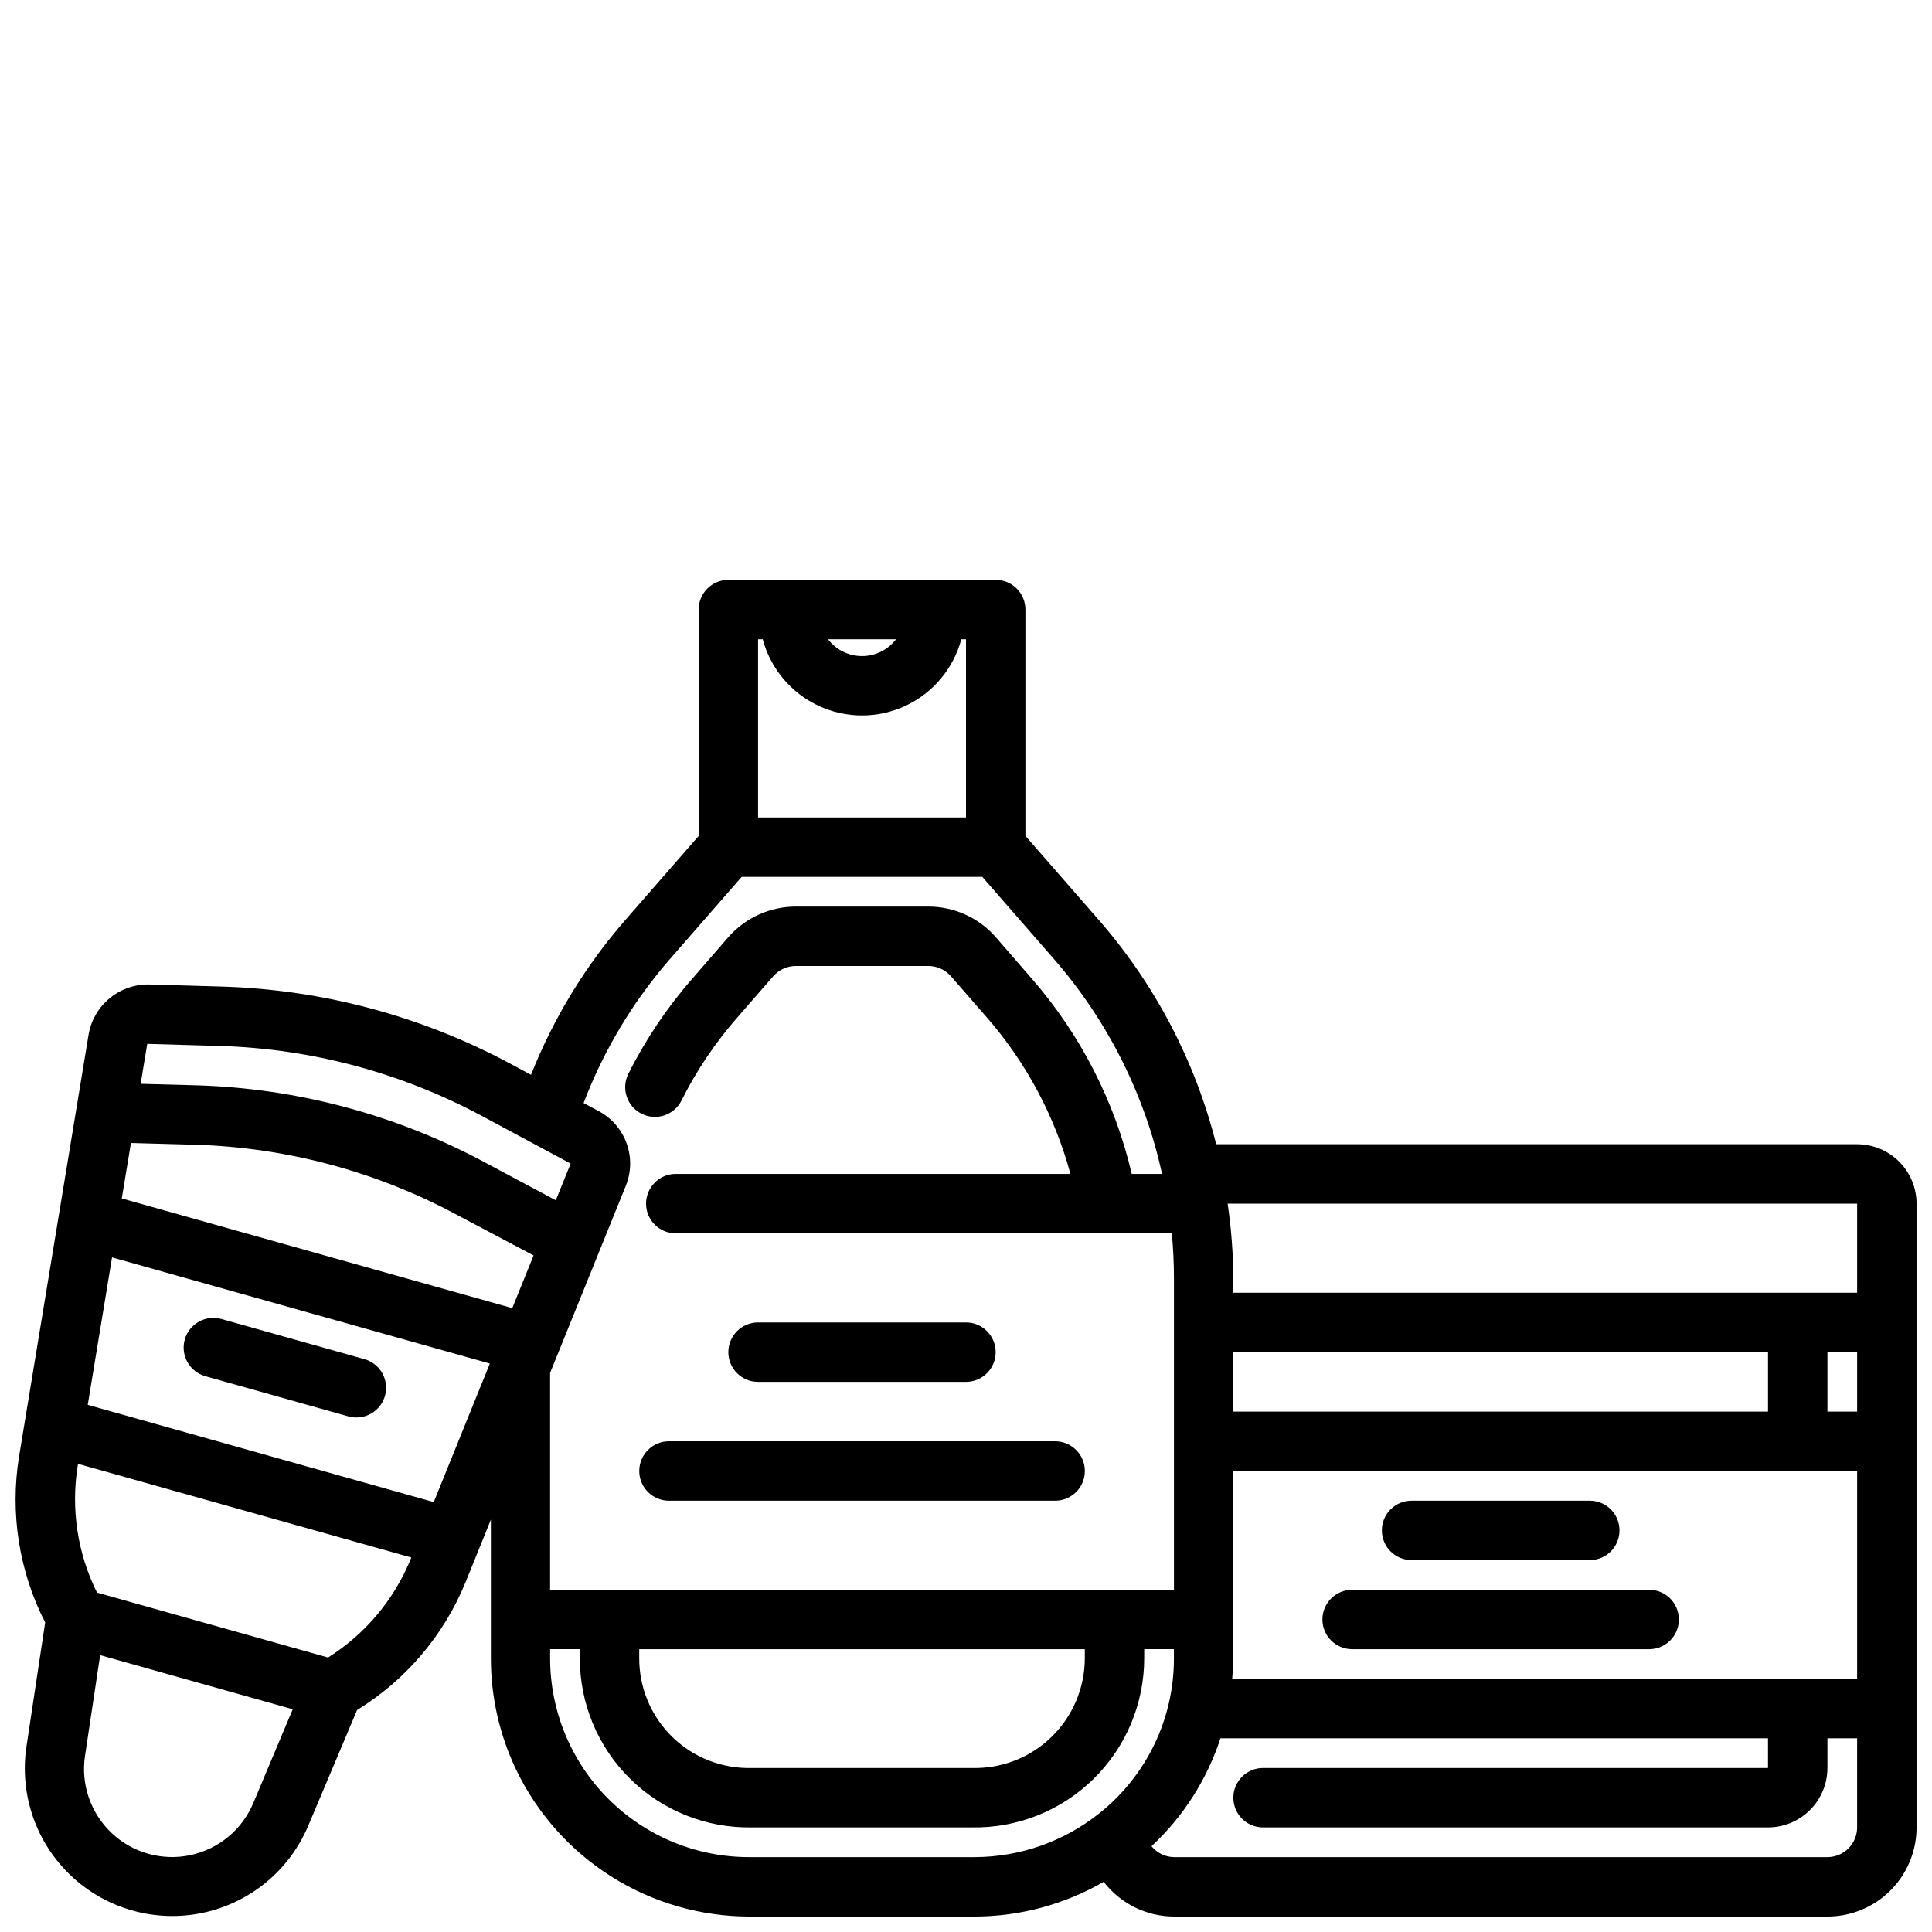 <?xml version="1.0" encoding="UTF-8"?>
<!-- Uploaded to: SVG Repo, www.svgrepo.com, Generator: SVG Repo Mixer Tools -->
<svg width="800px" height="800px" version="1.1" viewBox="144 144 512 512" xmlns="http://www.w3.org/2000/svg">
 <defs>
  <clipPath id="a">
   <path d="m148.09 297h503.81v354.9h-503.81z"/>
  </clipPath>
 </defs>
 <path d="m344.89 510.21h55.105c4.348 0 7.871-3.523 7.871-7.871 0-4.348-3.523-7.875-7.871-7.875h-55.105c-4.348 0-7.871 3.527-7.871 7.875 0 4.348 3.523 7.871 7.871 7.871z"/>
 <path d="m321.28 541.7h102.34c4.348 0 7.875-3.523 7.875-7.871 0-4.348-3.527-7.875-7.875-7.875h-102.34c-4.348 0-7.871 3.527-7.871 7.875 0 4.348 3.523 7.871 7.871 7.871z"/>
 <path d="m240.57 504.19-37.895-10.641c-4.188-1.176-8.535 1.262-9.711 5.449-1.176 4.188 1.266 8.535 5.449 9.711l37.895 10.645h0.004c0.691 0.195 1.41 0.293 2.133 0.289 3.934 0.004 7.266-2.902 7.801-6.797 0.539-3.898-1.887-7.594-5.676-8.656z"/>
 <g clip-path="url(#a)">
  <path d="m636.16 447.23h-169.86c-5.543-22.012-16.227-42.398-31.164-59.488l-19.391-22.223v-59.984c0-2.09-0.828-4.09-2.305-5.566s-3.481-2.305-5.566-2.305h-70.848c-4.348 0-7.875 3.523-7.875 7.871v60.008l-19.355 22.184c-10.633 12.176-19.113 26.078-25.074 41.105l-5.621-3.023 0.004 0.004c-23.516-12.586-49.625-19.555-76.281-20.359l-19.301-0.559c-3.809-0.07-7.516 1.223-10.457 3.644-2.941 2.422-4.918 5.812-5.578 9.566l-18.438 111.88c-2.434 15.027-0.008 30.438 6.918 43.988l-4.984 33.062h0.004c-1.848 12.641 2.602 25.383 11.91 34.129 9.309 8.75 22.305 12.395 34.805 9.766 12.5-2.629 22.926-11.199 27.926-22.953l12.996-30.797c12.957-7.969 23.039-19.859 28.781-33.941l6.684-16.531v36.715c-0.012 10.277 2.297 20.43 6.754 29.691 5.606 11.605 14.363 21.398 25.273 28.258 10.91 6.859 23.531 10.512 36.418 10.535h59.828c11.984-0.039 23.746-3.211 34.125-9.203 4.453 5.781 11.324 9.176 18.617 9.203h173.19c6.262 0 12.27-2.488 16.695-6.918 4.43-4.426 6.918-10.434 6.918-16.695v-165.31c0-4.176-1.656-8.184-4.609-11.133-2.953-2.953-6.957-4.613-11.133-4.613zm-165.62 141.7c0.141-1.828 0.309-3.652 0.309-5.512v-49.59h165.31v55.105zm165.62-86.59v15.742h-7.871v-15.742zm-23.617 15.742h-141.7v-15.742h141.7zm23.617-55.105v23.617h-165.31v-3.777c-0.047-6.625-0.547-13.234-1.504-19.789v-0.047zm-254.7-149.57c-2.148 2.809-5.481 4.457-9.016 4.457-3.535 0-6.867-1.648-9.012-4.457zm-35.328 0h-0.004c2.086 7.777 7.504 14.234 14.805 17.641 7.297 3.402 15.727 3.402 23.027 0 7.297-3.406 12.719-9.863 14.801-17.641h1.238v47.23h-55.105v-47.23zm-87.184 228.66-91.695-25.766 6.438-39.078 100.12 28.137zm20.805-51.395-103.48-29.074 2.426-14.695 17.02 0.465-0.004-0.004c24.23 0.723 47.961 7.07 69.312 18.547l20.379 10.793zm-77.414-69.48c24.211 0.727 47.922 7.059 69.273 18.488l23.617 12.684-3.938 9.723-18.82-10.055c-23.512-12.625-49.637-19.613-76.312-20.41l-14.887-0.402 1.746-10.586zm8.77 200.68c-2.973 7.043-9.207 12.188-16.688 13.766-7.481 1.574-15.262-0.609-20.824-5.856-5.566-5.242-8.207-12.879-7.074-20.441l4.019-26.711 51.035 14.336zm19.828-38.613-61.234-17.207c-5.152-10.367-6.941-22.078-5.125-33.512l0.102-0.605 88.324 24.82-0.234 0.574c-4.406 10.703-12.035 19.766-21.832 25.93zm78.91-125.01c1.457-3.598 1.531-7.606 0.211-11.254-1.32-3.648-3.938-6.684-7.359-8.52l-4.039-2.164c5.336-14.004 13.105-26.949 22.957-38.242l18.941-21.688h63.762l18.941 21.719c14.215 16.277 24.086 35.887 28.691 57h-8.027c-4.484-19.191-13.609-36.996-26.57-51.844l-9.574-11.02h0.004c-4.512-5.086-10.988-7.992-17.785-7.984h-35.109c-6.82 0.008-13.312 2.941-17.828 8.055l-9.488 10.926c-6.742 7.68-12.473 16.195-17.051 25.332-1.953 3.887-0.391 8.625 3.496 10.578 3.887 1.957 8.625 0.395 10.582-3.492 3.977-7.953 8.961-15.359 14.828-22.043l9.484-10.895h0.004c1.512-1.719 3.688-2.707 5.973-2.715h35.109c2.273-0.004 4.438 0.961 5.953 2.652l9.555 10.957c10.438 11.973 18.02 26.16 22.168 41.492h-104.59c-4.348 0-7.871 3.527-7.871 7.875 0 4.348 3.523 7.871 7.871 7.871h131.46c0.371 3.938 0.566 7.949 0.566 11.965v82.5h-165.33v-57.469zm3.559 122.8h118.08v2.363c0 7.863-3.176 15.391-8.809 20.879-5.633 5.484-13.246 8.457-21.105 8.246h-58.41c-7.844 0.199-15.434-2.785-21.039-8.27-5.606-5.488-8.75-13.012-8.719-20.855zm29.125 55.105c-13.992 0.016-27.414-5.539-37.309-15.434-9.895-9.895-15.445-23.316-15.434-37.309v-2.363h7.871v2.363h0.004c-0.031 12.02 4.769 23.547 13.328 31.984 8.559 8.441 20.152 13.082 32.172 12.887h58.41c12.035 0.211 23.652-4.426 32.238-12.863s13.422-19.973 13.418-32.008v-2.363h7.871v2.363c0.051 16.02-7.238 31.18-19.781 41.145-9.367 7.473-20.98 11.559-32.961 11.598zm285.76 0h-173.19c-2.309-0.035-4.484-1.09-5.941-2.883 8.418-7.832 14.703-17.676 18.27-28.605h145.11v7.871h-133.82c-4.348 0-7.871 3.523-7.871 7.871 0 4.348 3.523 7.875 7.871 7.875h133.82c4.176 0 8.18-1.66 11.133-4.613s4.613-6.957 4.613-11.133v-7.871h7.871v23.617c0 2.086-0.832 4.09-2.305 5.566-1.477 1.473-3.481 2.305-5.566 2.305z"/>
 </g>
 <path d="m518.08 557.44h47.234c4.348 0 7.871-3.523 7.871-7.871s-3.523-7.871-7.871-7.871h-47.234c-4.348 0-7.871 3.523-7.871 7.871s3.523 7.871 7.871 7.871z"/>
 <path d="m581.05 565.31h-78.719c-4.348 0-7.875 3.523-7.875 7.871s3.527 7.871 7.875 7.871h78.719c4.348 0 7.871-3.523 7.871-7.871s-3.523-7.871-7.871-7.871z"/>
</svg>